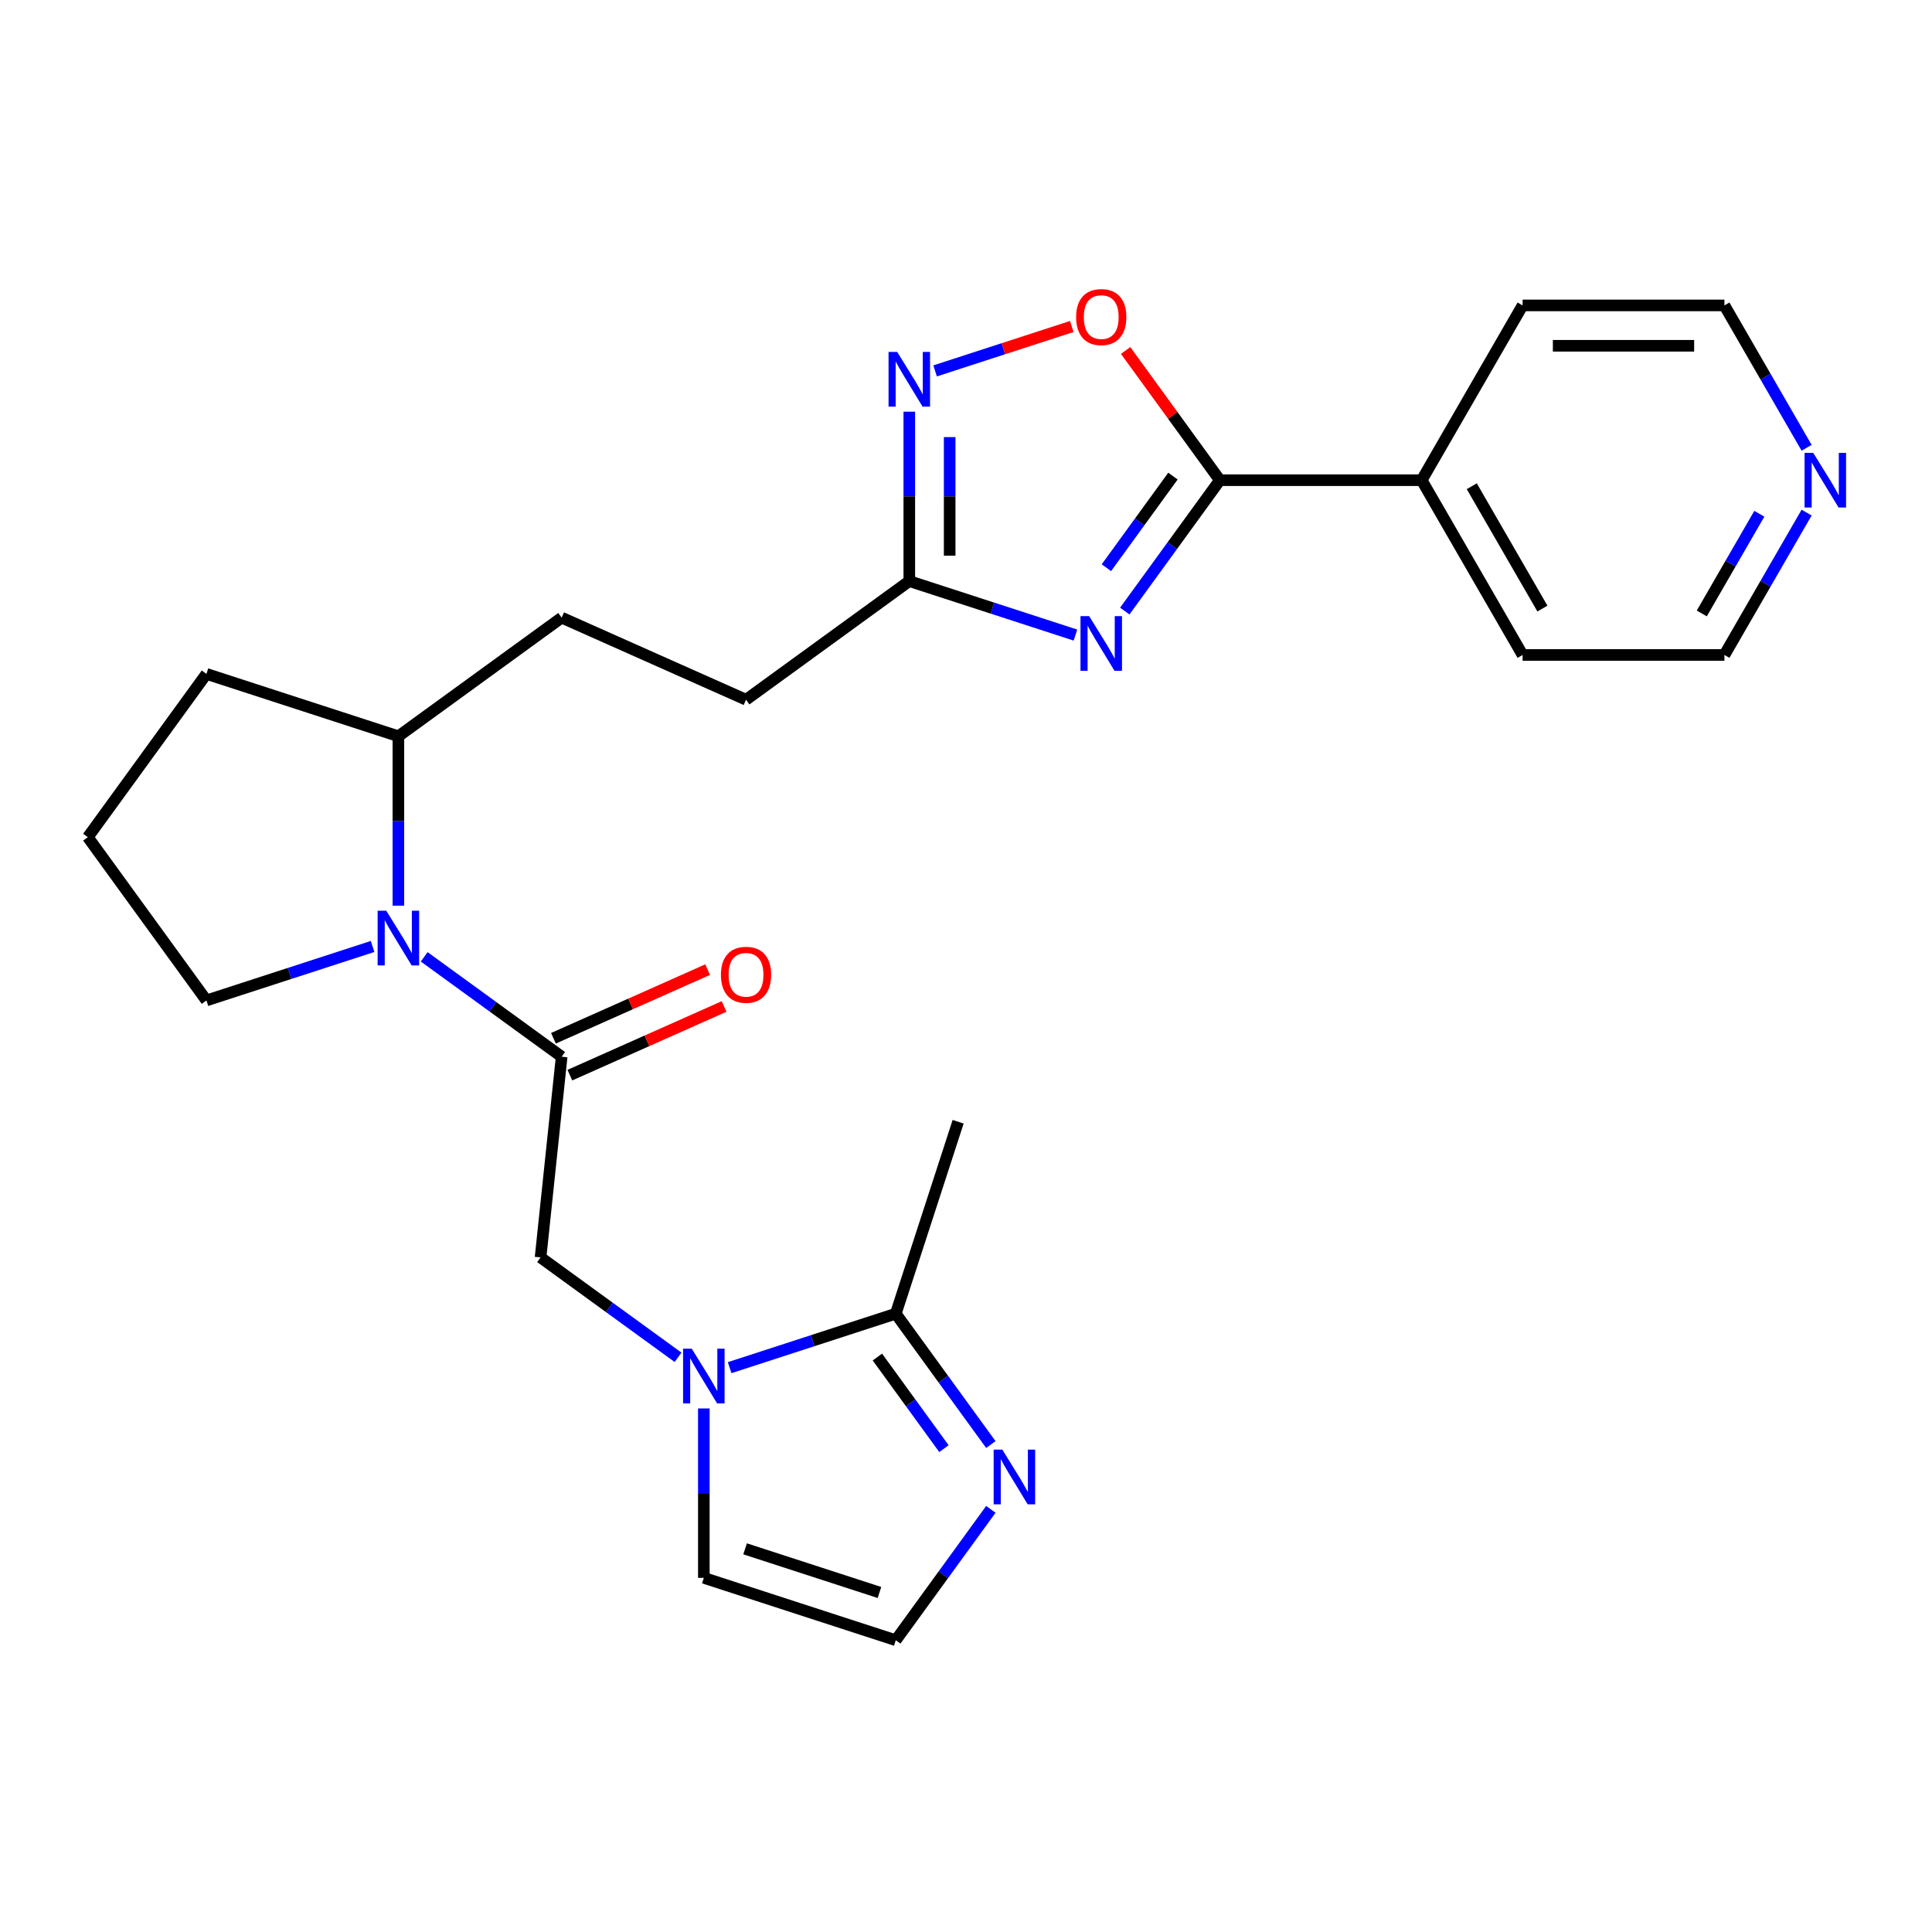 <?xml version='1.0' encoding='iso-8859-1'?>
<svg version='1.1' baseProfile='full'
              xmlns='http://www.w3.org/2000/svg'
                      xmlns:rdkit='http://www.rdkit.org/xml'
                      xmlns:xlink='http://www.w3.org/1999/xlink'
                  xml:space='preserve'
width='1000px' height='1000px' viewBox='0 0 1000 1000'>
<!-- END OF HEADER -->
<rect style='opacity:1.0;fill:#FFFFFF;stroke:none' width='1000' height='1000' x='0' y='0'> </rect>
<path class='bond-0' d='M 582.186,316.286 L 606.794,282.416' style='fill:none;fill-rule:evenodd;stroke:#0000FF;stroke-width:6px;stroke-linecap:butt;stroke-linejoin:miter;stroke-opacity:1' />
<path class='bond-0' d='M 606.794,282.416 L 631.401,248.547' style='fill:none;fill-rule:evenodd;stroke:#000000;stroke-width:6px;stroke-linecap:butt;stroke-linejoin:miter;stroke-opacity:1' />
<path class='bond-0' d='M 572.666,293.845 L 589.892,270.136' style='fill:none;fill-rule:evenodd;stroke:#0000FF;stroke-width:6px;stroke-linecap:butt;stroke-linejoin:miter;stroke-opacity:1' />
<path class='bond-0' d='M 589.892,270.136 L 607.117,246.428' style='fill:none;fill-rule:evenodd;stroke:#000000;stroke-width:6px;stroke-linecap:butt;stroke-linejoin:miter;stroke-opacity:1' />
<path class='bond-6' d='M 556.649,328.719 L 513.651,314.748' style='fill:none;fill-rule:evenodd;stroke:#0000FF;stroke-width:6px;stroke-linecap:butt;stroke-linejoin:miter;stroke-opacity:1' />
<path class='bond-6' d='M 513.651,314.748 L 470.653,300.777' style='fill:none;fill-rule:evenodd;stroke:#000000;stroke-width:6px;stroke-linecap:butt;stroke-linejoin:miter;stroke-opacity:1' />
<path class='bond-5' d='M 631.401,248.547 L 607.012,214.977' style='fill:none;fill-rule:evenodd;stroke:#000000;stroke-width:6px;stroke-linecap:butt;stroke-linejoin:miter;stroke-opacity:1' />
<path class='bond-5' d='M 607.012,214.977 L 582.622,181.408' style='fill:none;fill-rule:evenodd;stroke:#FF0000;stroke-width:6px;stroke-linecap:butt;stroke-linejoin:miter;stroke-opacity:1' />
<path class='bond-14' d='M 631.401,248.547 L 735.862,248.547' style='fill:none;fill-rule:evenodd;stroke:#000000;stroke-width:6px;stroke-linecap:butt;stroke-linejoin:miter;stroke-opacity:1' />
<path class='bond-1' d='M 290.713,546.951 L 255.134,521.101' style='fill:none;fill-rule:evenodd;stroke:#000000;stroke-width:6px;stroke-linecap:butt;stroke-linejoin:miter;stroke-opacity:1' />
<path class='bond-1' d='M 255.134,521.101 L 219.554,495.251' style='fill:none;fill-rule:evenodd;stroke:#0000FF;stroke-width:6px;stroke-linecap:butt;stroke-linejoin:miter;stroke-opacity:1' />
<path class='bond-9' d='M 290.713,546.951 L 279.794,650.839' style='fill:none;fill-rule:evenodd;stroke:#000000;stroke-width:6px;stroke-linecap:butt;stroke-linejoin:miter;stroke-opacity:1' />
<path class='bond-13' d='M 294.962,556.494 L 334.871,538.725' style='fill:none;fill-rule:evenodd;stroke:#000000;stroke-width:6px;stroke-linecap:butt;stroke-linejoin:miter;stroke-opacity:1' />
<path class='bond-13' d='M 334.871,538.725 L 374.78,520.957' style='fill:none;fill-rule:evenodd;stroke:#FF0000;stroke-width:6px;stroke-linecap:butt;stroke-linejoin:miter;stroke-opacity:1' />
<path class='bond-13' d='M 286.464,537.408 L 326.373,519.639' style='fill:none;fill-rule:evenodd;stroke:#000000;stroke-width:6px;stroke-linecap:butt;stroke-linejoin:miter;stroke-opacity:1' />
<path class='bond-13' d='M 326.373,519.639 L 366.282,501.871' style='fill:none;fill-rule:evenodd;stroke:#FF0000;stroke-width:6px;stroke-linecap:butt;stroke-linejoin:miter;stroke-opacity:1' />
<path class='bond-2' d='M 350.953,702.539 L 315.373,676.689' style='fill:none;fill-rule:evenodd;stroke:#0000FF;stroke-width:6px;stroke-linecap:butt;stroke-linejoin:miter;stroke-opacity:1' />
<path class='bond-2' d='M 315.373,676.689 L 279.794,650.839' style='fill:none;fill-rule:evenodd;stroke:#000000;stroke-width:6px;stroke-linecap:butt;stroke-linejoin:miter;stroke-opacity:1' />
<path class='bond-7' d='M 377.656,707.901 L 420.654,693.93' style='fill:none;fill-rule:evenodd;stroke:#0000FF;stroke-width:6px;stroke-linecap:butt;stroke-linejoin:miter;stroke-opacity:1' />
<path class='bond-7' d='M 420.654,693.93 L 463.652,679.959' style='fill:none;fill-rule:evenodd;stroke:#000000;stroke-width:6px;stroke-linecap:butt;stroke-linejoin:miter;stroke-opacity:1' />
<path class='bond-11' d='M 364.304,729.011 L 364.304,772.856' style='fill:none;fill-rule:evenodd;stroke:#0000FF;stroke-width:6px;stroke-linecap:butt;stroke-linejoin:miter;stroke-opacity:1' />
<path class='bond-11' d='M 364.304,772.856 L 364.304,816.7' style='fill:none;fill-rule:evenodd;stroke:#000000;stroke-width:6px;stroke-linecap:butt;stroke-linejoin:miter;stroke-opacity:1' />
<path class='bond-3' d='M 206.203,468.779 L 206.203,424.934' style='fill:none;fill-rule:evenodd;stroke:#0000FF;stroke-width:6px;stroke-linecap:butt;stroke-linejoin:miter;stroke-opacity:1' />
<path class='bond-3' d='M 206.203,424.934 L 206.203,381.09' style='fill:none;fill-rule:evenodd;stroke:#000000;stroke-width:6px;stroke-linecap:butt;stroke-linejoin:miter;stroke-opacity:1' />
<path class='bond-18' d='M 192.851,489.889 L 149.853,503.86' style='fill:none;fill-rule:evenodd;stroke:#0000FF;stroke-width:6px;stroke-linecap:butt;stroke-linejoin:miter;stroke-opacity:1' />
<path class='bond-18' d='M 149.853,503.86 L 106.855,517.831' style='fill:none;fill-rule:evenodd;stroke:#000000;stroke-width:6px;stroke-linecap:butt;stroke-linejoin:miter;stroke-opacity:1' />
<path class='bond-4' d='M 470.653,213.088 L 470.653,256.933' style='fill:none;fill-rule:evenodd;stroke:#0000FF;stroke-width:6px;stroke-linecap:butt;stroke-linejoin:miter;stroke-opacity:1' />
<path class='bond-4' d='M 470.653,256.933 L 470.653,300.777' style='fill:none;fill-rule:evenodd;stroke:#000000;stroke-width:6px;stroke-linecap:butt;stroke-linejoin:miter;stroke-opacity:1' />
<path class='bond-4' d='M 491.545,226.241 L 491.545,256.933' style='fill:none;fill-rule:evenodd;stroke:#0000FF;stroke-width:6px;stroke-linecap:butt;stroke-linejoin:miter;stroke-opacity:1' />
<path class='bond-4' d='M 491.545,256.933 L 491.545,287.624' style='fill:none;fill-rule:evenodd;stroke:#000000;stroke-width:6px;stroke-linecap:butt;stroke-linejoin:miter;stroke-opacity:1' />
<path class='bond-26' d='M 484.005,191.978 L 519.372,180.487' style='fill:none;fill-rule:evenodd;stroke:#0000FF;stroke-width:6px;stroke-linecap:butt;stroke-linejoin:miter;stroke-opacity:1' />
<path class='bond-26' d='M 519.372,180.487 L 554.74,168.995' style='fill:none;fill-rule:evenodd;stroke:#FF0000;stroke-width:6px;stroke-linecap:butt;stroke-linejoin:miter;stroke-opacity:1' />
<path class='bond-17' d='M 470.653,300.777 L 386.143,362.178' style='fill:none;fill-rule:evenodd;stroke:#000000;stroke-width:6px;stroke-linecap:butt;stroke-linejoin:miter;stroke-opacity:1' />
<path class='bond-8' d='M 463.652,679.959 L 488.26,713.829' style='fill:none;fill-rule:evenodd;stroke:#000000;stroke-width:6px;stroke-linecap:butt;stroke-linejoin:miter;stroke-opacity:1' />
<path class='bond-8' d='M 488.26,713.829 L 512.867,747.698' style='fill:none;fill-rule:evenodd;stroke:#0000FF;stroke-width:6px;stroke-linecap:butt;stroke-linejoin:miter;stroke-opacity:1' />
<path class='bond-8' d='M 454.133,702.4 L 471.358,726.109' style='fill:none;fill-rule:evenodd;stroke:#000000;stroke-width:6px;stroke-linecap:butt;stroke-linejoin:miter;stroke-opacity:1' />
<path class='bond-8' d='M 471.358,726.109 L 488.583,749.818' style='fill:none;fill-rule:evenodd;stroke:#0000FF;stroke-width:6px;stroke-linecap:butt;stroke-linejoin:miter;stroke-opacity:1' />
<path class='bond-19' d='M 463.652,679.959 L 495.932,580.612' style='fill:none;fill-rule:evenodd;stroke:#000000;stroke-width:6px;stroke-linecap:butt;stroke-linejoin:miter;stroke-opacity:1' />
<path class='bond-29' d='M 512.867,781.241 L 488.26,815.111' style='fill:none;fill-rule:evenodd;stroke:#0000FF;stroke-width:6px;stroke-linecap:butt;stroke-linejoin:miter;stroke-opacity:1' />
<path class='bond-29' d='M 488.26,815.111 L 463.652,848.98' style='fill:none;fill-rule:evenodd;stroke:#000000;stroke-width:6px;stroke-linecap:butt;stroke-linejoin:miter;stroke-opacity:1' />
<path class='bond-10' d='M 463.652,848.98 L 364.304,816.7' style='fill:none;fill-rule:evenodd;stroke:#000000;stroke-width:6px;stroke-linecap:butt;stroke-linejoin:miter;stroke-opacity:1' />
<path class='bond-10' d='M 455.206,824.269 L 385.663,801.673' style='fill:none;fill-rule:evenodd;stroke:#000000;stroke-width:6px;stroke-linecap:butt;stroke-linejoin:miter;stroke-opacity:1' />
<path class='bond-12' d='M 206.203,381.09 L 290.713,319.69' style='fill:none;fill-rule:evenodd;stroke:#000000;stroke-width:6px;stroke-linecap:butt;stroke-linejoin:miter;stroke-opacity:1' />
<path class='bond-23' d='M 206.203,381.09 L 106.855,348.81' style='fill:none;fill-rule:evenodd;stroke:#000000;stroke-width:6px;stroke-linecap:butt;stroke-linejoin:miter;stroke-opacity:1' />
<path class='bond-24' d='M 735.862,248.547 L 788.092,158.081' style='fill:none;fill-rule:evenodd;stroke:#000000;stroke-width:6px;stroke-linecap:butt;stroke-linejoin:miter;stroke-opacity:1' />
<path class='bond-25' d='M 735.862,248.547 L 788.092,339.012' style='fill:none;fill-rule:evenodd;stroke:#000000;stroke-width:6px;stroke-linecap:butt;stroke-linejoin:miter;stroke-opacity:1' />
<path class='bond-25' d='M 761.789,251.671 L 798.351,314.996' style='fill:none;fill-rule:evenodd;stroke:#000000;stroke-width:6px;stroke-linecap:butt;stroke-linejoin:miter;stroke-opacity:1' />
<path class='bond-15' d='M 935.1,265.318 L 913.826,302.165' style='fill:none;fill-rule:evenodd;stroke:#0000FF;stroke-width:6px;stroke-linecap:butt;stroke-linejoin:miter;stroke-opacity:1' />
<path class='bond-15' d='M 913.826,302.165 L 892.553,339.012' style='fill:none;fill-rule:evenodd;stroke:#000000;stroke-width:6px;stroke-linecap:butt;stroke-linejoin:miter;stroke-opacity:1' />
<path class='bond-15' d='M 910.625,265.926 L 895.733,291.719' style='fill:none;fill-rule:evenodd;stroke:#0000FF;stroke-width:6px;stroke-linecap:butt;stroke-linejoin:miter;stroke-opacity:1' />
<path class='bond-15' d='M 895.733,291.719 L 880.842,317.512' style='fill:none;fill-rule:evenodd;stroke:#000000;stroke-width:6px;stroke-linecap:butt;stroke-linejoin:miter;stroke-opacity:1' />
<path class='bond-27' d='M 935.1,231.775 L 913.826,194.928' style='fill:none;fill-rule:evenodd;stroke:#0000FF;stroke-width:6px;stroke-linecap:butt;stroke-linejoin:miter;stroke-opacity:1' />
<path class='bond-27' d='M 913.826,194.928 L 892.553,158.081' style='fill:none;fill-rule:evenodd;stroke:#000000;stroke-width:6px;stroke-linecap:butt;stroke-linejoin:miter;stroke-opacity:1' />
<path class='bond-16' d='M 290.713,319.69 L 386.143,362.178' style='fill:none;fill-rule:evenodd;stroke:#000000;stroke-width:6px;stroke-linecap:butt;stroke-linejoin:miter;stroke-opacity:1' />
<path class='bond-28' d='M 106.855,517.831 L 45.455,433.32' style='fill:none;fill-rule:evenodd;stroke:#000000;stroke-width:6px;stroke-linecap:butt;stroke-linejoin:miter;stroke-opacity:1' />
<path class='bond-20' d='M 45.455,433.32 L 106.855,348.81' style='fill:none;fill-rule:evenodd;stroke:#000000;stroke-width:6px;stroke-linecap:butt;stroke-linejoin:miter;stroke-opacity:1' />
<path class='bond-21' d='M 892.553,158.081 L 788.092,158.081' style='fill:none;fill-rule:evenodd;stroke:#000000;stroke-width:6px;stroke-linecap:butt;stroke-linejoin:miter;stroke-opacity:1' />
<path class='bond-21' d='M 876.884,178.973 L 803.761,178.973' style='fill:none;fill-rule:evenodd;stroke:#000000;stroke-width:6px;stroke-linecap:butt;stroke-linejoin:miter;stroke-opacity:1' />
<path class='bond-22' d='M 892.553,339.012 L 788.092,339.012' style='fill:none;fill-rule:evenodd;stroke:#000000;stroke-width:6px;stroke-linecap:butt;stroke-linejoin:miter;stroke-opacity:1' />
<path  class='atom-0' d='M 563.741 318.897
L 573.021 333.897
Q 573.941 335.377, 575.421 338.057
Q 576.901 340.737, 576.981 340.897
L 576.981 318.897
L 580.741 318.897
L 580.741 347.217
L 576.861 347.217
L 566.901 330.817
Q 565.741 328.897, 564.501 326.697
Q 563.301 324.497, 562.941 323.817
L 562.941 347.217
L 559.261 347.217
L 559.261 318.897
L 563.741 318.897
' fill='#0000FF'/>
<path  class='atom-3' d='M 358.044 698.08
L 367.324 713.08
Q 368.244 714.56, 369.724 717.24
Q 371.204 719.92, 371.284 720.08
L 371.284 698.08
L 375.044 698.08
L 375.044 726.4
L 371.164 726.4
L 361.204 710
Q 360.044 708.08, 358.804 705.88
Q 357.604 703.68, 357.244 703
L 357.244 726.4
L 353.564 726.4
L 353.564 698.08
L 358.044 698.08
' fill='#0000FF'/>
<path  class='atom-4' d='M 199.943 471.391
L 209.223 486.391
Q 210.143 487.871, 211.623 490.551
Q 213.103 493.231, 213.183 493.391
L 213.183 471.391
L 216.943 471.391
L 216.943 499.711
L 213.063 499.711
L 203.103 483.311
Q 201.943 481.391, 200.703 479.191
Q 199.503 476.991, 199.143 476.311
L 199.143 499.711
L 195.463 499.711
L 195.463 471.391
L 199.943 471.391
' fill='#0000FF'/>
<path  class='atom-5' d='M 464.393 182.157
L 473.673 197.157
Q 474.593 198.637, 476.073 201.317
Q 477.553 203.997, 477.633 204.157
L 477.633 182.157
L 481.393 182.157
L 481.393 210.477
L 477.513 210.477
L 467.553 194.077
Q 466.393 192.157, 465.153 189.957
Q 463.953 187.757, 463.593 187.077
L 463.593 210.477
L 459.913 210.477
L 459.913 182.157
L 464.393 182.157
' fill='#0000FF'/>
<path  class='atom-6' d='M 557.001 164.116
Q 557.001 157.316, 560.361 153.516
Q 563.721 149.716, 570.001 149.716
Q 576.281 149.716, 579.641 153.516
Q 583.001 157.316, 583.001 164.116
Q 583.001 170.996, 579.601 174.916
Q 576.201 178.796, 570.001 178.796
Q 563.761 178.796, 560.361 174.916
Q 557.001 171.036, 557.001 164.116
M 570.001 175.596
Q 574.321 175.596, 576.641 172.716
Q 579.001 169.796, 579.001 164.116
Q 579.001 158.556, 576.641 155.756
Q 574.321 152.916, 570.001 152.916
Q 565.681 152.916, 563.321 155.716
Q 561.001 158.516, 561.001 164.116
Q 561.001 169.836, 563.321 172.716
Q 565.681 175.596, 570.001 175.596
' fill='#FF0000'/>
<path  class='atom-9' d='M 518.793 750.31
L 528.073 765.31
Q 528.993 766.79, 530.473 769.47
Q 531.953 772.15, 532.033 772.31
L 532.033 750.31
L 535.793 750.31
L 535.793 778.63
L 531.913 778.63
L 521.953 762.23
Q 520.793 760.31, 519.553 758.11
Q 518.353 755.91, 517.993 755.23
L 517.993 778.63
L 514.313 778.63
L 514.313 750.31
L 518.793 750.31
' fill='#0000FF'/>
<path  class='atom-14' d='M 373.143 504.543
Q 373.143 497.743, 376.503 493.943
Q 379.863 490.143, 386.143 490.143
Q 392.423 490.143, 395.783 493.943
Q 399.143 497.743, 399.143 504.543
Q 399.143 511.423, 395.743 515.343
Q 392.343 519.223, 386.143 519.223
Q 379.903 519.223, 376.503 515.343
Q 373.143 511.463, 373.143 504.543
M 386.143 516.023
Q 390.463 516.023, 392.783 513.143
Q 395.143 510.223, 395.143 504.543
Q 395.143 498.983, 392.783 496.183
Q 390.463 493.343, 386.143 493.343
Q 381.823 493.343, 379.463 496.143
Q 377.143 498.943, 377.143 504.543
Q 377.143 510.263, 379.463 513.143
Q 381.823 516.023, 386.143 516.023
' fill='#FF0000'/>
<path  class='atom-16' d='M 938.523 234.387
L 947.803 249.387
Q 948.723 250.867, 950.203 253.547
Q 951.683 256.227, 951.763 256.387
L 951.763 234.387
L 955.523 234.387
L 955.523 262.707
L 951.643 262.707
L 941.683 246.307
Q 940.523 244.387, 939.283 242.187
Q 938.083 239.987, 937.723 239.307
L 937.723 262.707
L 934.043 262.707
L 934.043 234.387
L 938.523 234.387
' fill='#0000FF'/>
</svg>
